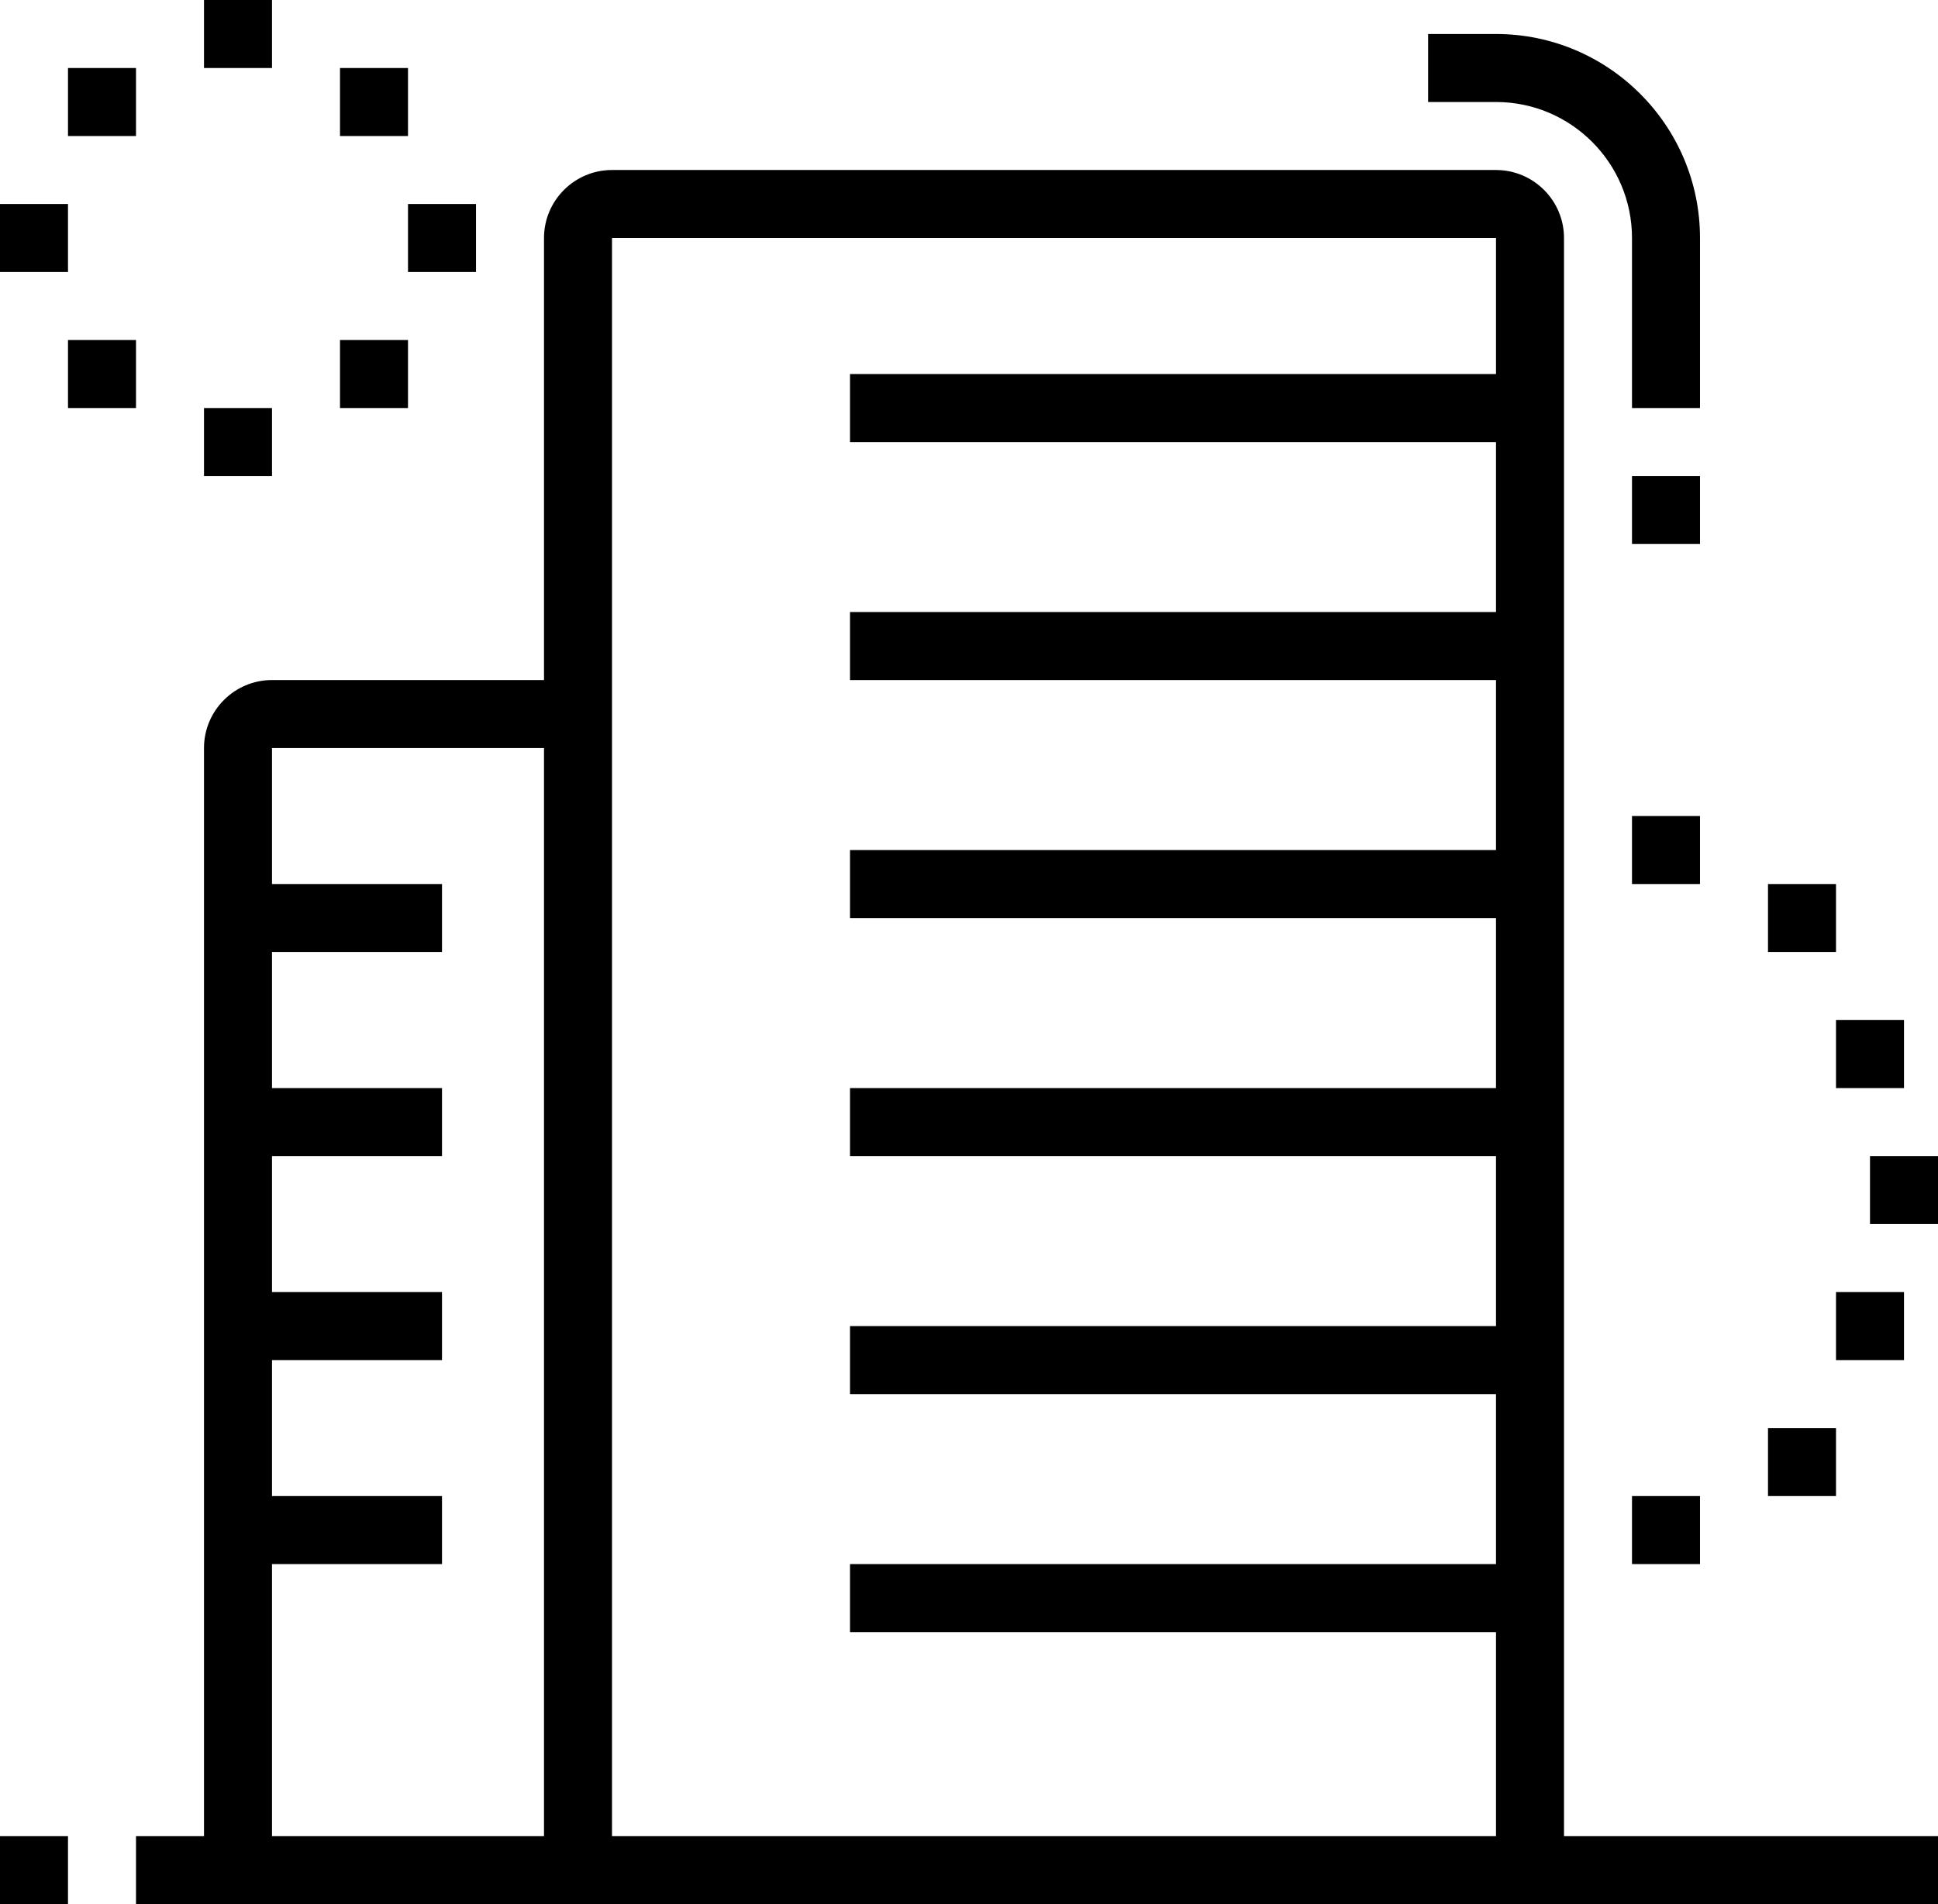 <?xml version="1.0" encoding="UTF-8"?>
<svg width="57px" height="56px" viewBox="0 0 57 56" version="1.1" xmlns="http://www.w3.org/2000/svg" xmlns:xlink="http://www.w3.org/1999/xlink">
    <!-- Generator: Sketch 55.2 (78181) - https://sketchapp.com -->
    <title>lp-icon-commercial</title>
    <desc>Created with Sketch.</desc>
    <g id="landing-pages" stroke="none" stroke-width="1" fill="none" fill-rule="evenodd">
        <g id="Artboard" transform="translate(-88, -129)" fill="#000000">
            <g id="lp-icon-commercial" transform="translate(88, 129)">
                <path d="M44,46 L44,41 L25,41 L25,39 L44,39 L44,34 L25,34 L25,32 L44,32 L44,27 L25,27 L25,25 L44,25 L44,20 L25,20 L25,18 L44,18 L44,13 L25,13 L25,11 L44,11 L44,7 L18,7 L18,54 L44,54 L44,48 L25,48 L25,46 L44,46 Z M8,44 L13,44 L13,46 L8,46 L8,54 L16,54 L16,22 L8,22 L8,26 L13,26 L13,28 L8,28 L8,32 L13,32 L13,34 L8,34 L8,38 L13,38 L13,40 L8,40 L8,44 Z M16,20 L16,7 C16,5.897 16.897,5 18,5 L44,5 C45.103,5 46,5.897 46,7 L46,54 L57,54 L57,56 L4,56 L4,54 L6,54 L6,22 C6,20.897 6.897,20 8,20 L16,20 Z M50,12 L48,12 L48,7 C48,4.794 46.206,3 44,3 L42.003,3 L42.003,1 L44,1 C47.309,1 50,3.691 50,7 L50,12 Z M0,56 L0,54 L2,54 L2,56 L0,56 Z M52,44 L52,42 L54,42 L54,44 L52,44 Z M54,40 L54,38 L56,38 L56,40 L54,40 Z M48,46 L48,44 L50,44 L50,46 L48,46 Z M55,36 L55,34 L57,34 L57,36 L55,36 Z M52,28 L52,26 L54,26 L54,28 L52,28 Z M48,26 L48,24 L50,24 L50,26 L48,26 Z M54,32 L54,30 L56,30 L56,32 L54,32 Z M6,2 L6,0 L8,0 L8,2 L6,2 Z M10,4 L10,2 L12,2 L12,4 L10,4 Z M0,8 L0,6 L2,6 L2,8 L0,8 Z M12,8 L12,6 L14,6 L14,8 L12,8 Z M6,14 L6,12 L8,12 L8,14 L6,14 Z M2,12 L2,10 L4,10 L4,12 L2,12 Z M10,12 L10,10 L12,10 L12,12 L10,12 Z M2,4 L2,2 L4,2 L4,4 L2,4 Z M48,16 L48,14 L50,14 L50,16 L48,16 Z" id="Combined-Shape"></path>
            </g>
        </g>
    </g>
</svg>